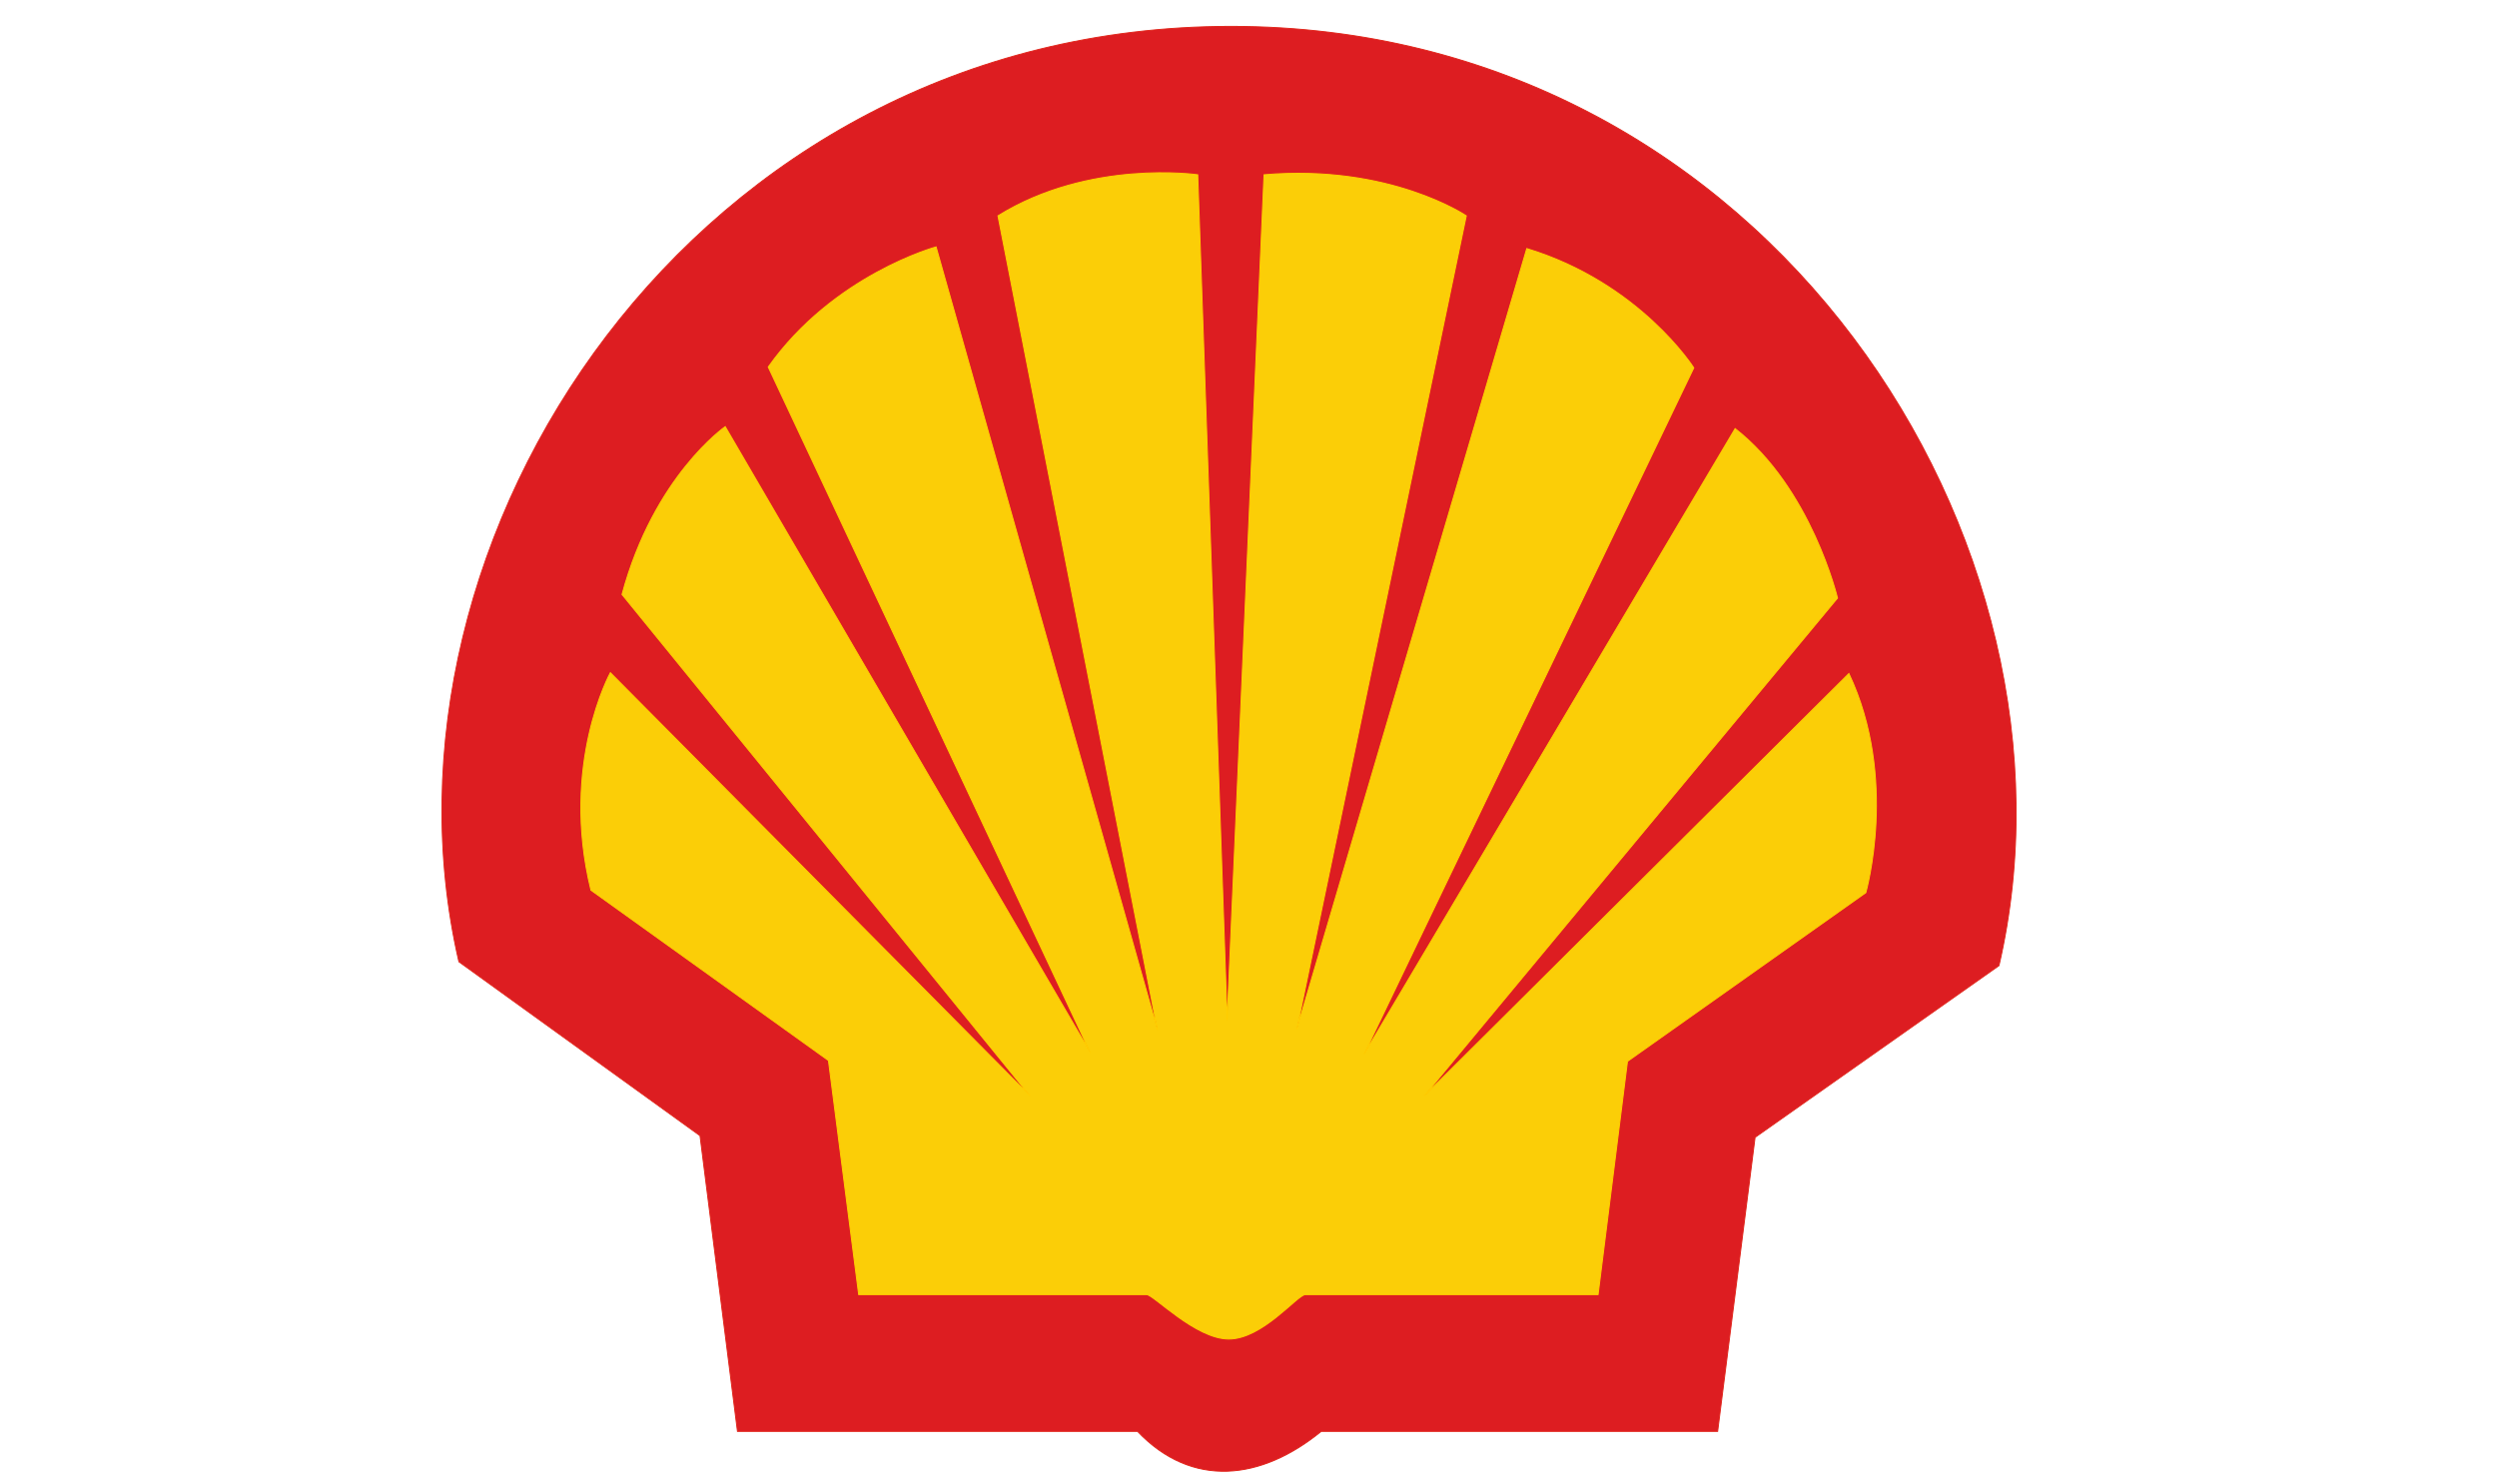 <?xml version="1.0" encoding="utf-8"?>
<!-- Generator: Adobe Illustrator 25.0.0, SVG Export Plug-In . SVG Version: 6.00 Build 0)  -->
<svg version="1.1" id="Layer_1" xmlns="http://www.w3.org/2000/svg" xmlns:xlink="http://www.w3.org/1999/xlink" x="0px" y="0px"
	 viewBox="0 0 900 535" style="enable-background:new 0 0 900 535;" xml:space="preserve">
<style type="text/css">
	.st0{fill:#DD1D21;}
	.st1{fill:none;stroke:#E1251B;stroke-width:0.341;stroke-miterlimit:3.864;}
	.st2{fill:#FBCE07;}
	.st3{fill:none;stroke:#FFCD00;stroke-width:0.361;stroke-miterlimit:3.864;}
</style>
<g>
	<g>
		<g>
			<g>
				<path class="st0" d="M443.7,9.5C250,9.5,130.2,194.4,165.4,346.7l86.9,62.7l13.5,106.6H410c19.7,20.7,44.7,17.6,66.2,0h142.9
					l13.5-106l87.9-61.9C755.7,195.9,637.5,9.5,443.7,9.5z"/>
				<path class="st1" d="M443.7,9.5C250,9.5,130.2,194.4,165.4,346.7l86.9,62.7l13.5,106.6H410c19.7,20.7,44.7,17.6,66.2,0h142.9
					l13.5-106l87.9-61.9C755.7,195.9,637.5,9.5,443.7,9.5z"/>
			</g>
			<g>
				<path class="st2" d="M309.5,466.7h103.8c2.5,0,17.6,16,29.6,16c12.1,0,24.5-15.7,27.5-16H576l10.6-84.1l85.9-60.8
					c0,0,11.8-41.2-6.1-79L513.4,395l148.9-179.4c0,0-9.4-39.6-36.9-61.1L491.6,380.1l118.9-247.5c0,0-19.4-30.6-60.2-43L467.4,371
					l61.1-293.2c0,0-27.5-18.7-72.9-14.8l-13.3,304.7L431.7,63c0,0-39-5.7-72,14.8l57.5,293.5L337.4,89c0,0-36.9,10-60.5,43.3
					L393,379.5L261.4,153.8c0,0-25.7,17.8-37.2,60.5L371.2,395L220,242.5c0,0-18.2,33-7,78.4l85.6,61.4L309.5,466.7z"/>
				<path class="st3" d="M309.5,466.7h103.8c2.5,0,17.6,16,29.6,16c12.1,0,24.5-15.7,27.5-16H576l10.6-84.1l85.9-60.8
					c0,0,11.8-41.2-6.1-79L513.4,395l148.9-179.4c0,0-9.4-39.6-36.9-61.1L491.6,380.1l118.9-247.5c0,0-19.4-30.6-60.2-43L467.4,371
					l61.1-293.2c0,0-27.5-18.7-72.9-14.8l-13.3,304.7L431.7,63c0,0-39-5.7-72,14.8l57.5,293.5L337.4,89c0,0-36.9,10-60.5,43.3
					L393,379.5L261.4,153.8c0,0-25.7,17.8-37.2,60.5L371.2,395L220,242.5c0,0-18.2,33-7,78.4l85.6,61.4L309.5,466.7z"/>
			</g>
		</g>
	</g>
</g>
</svg>
